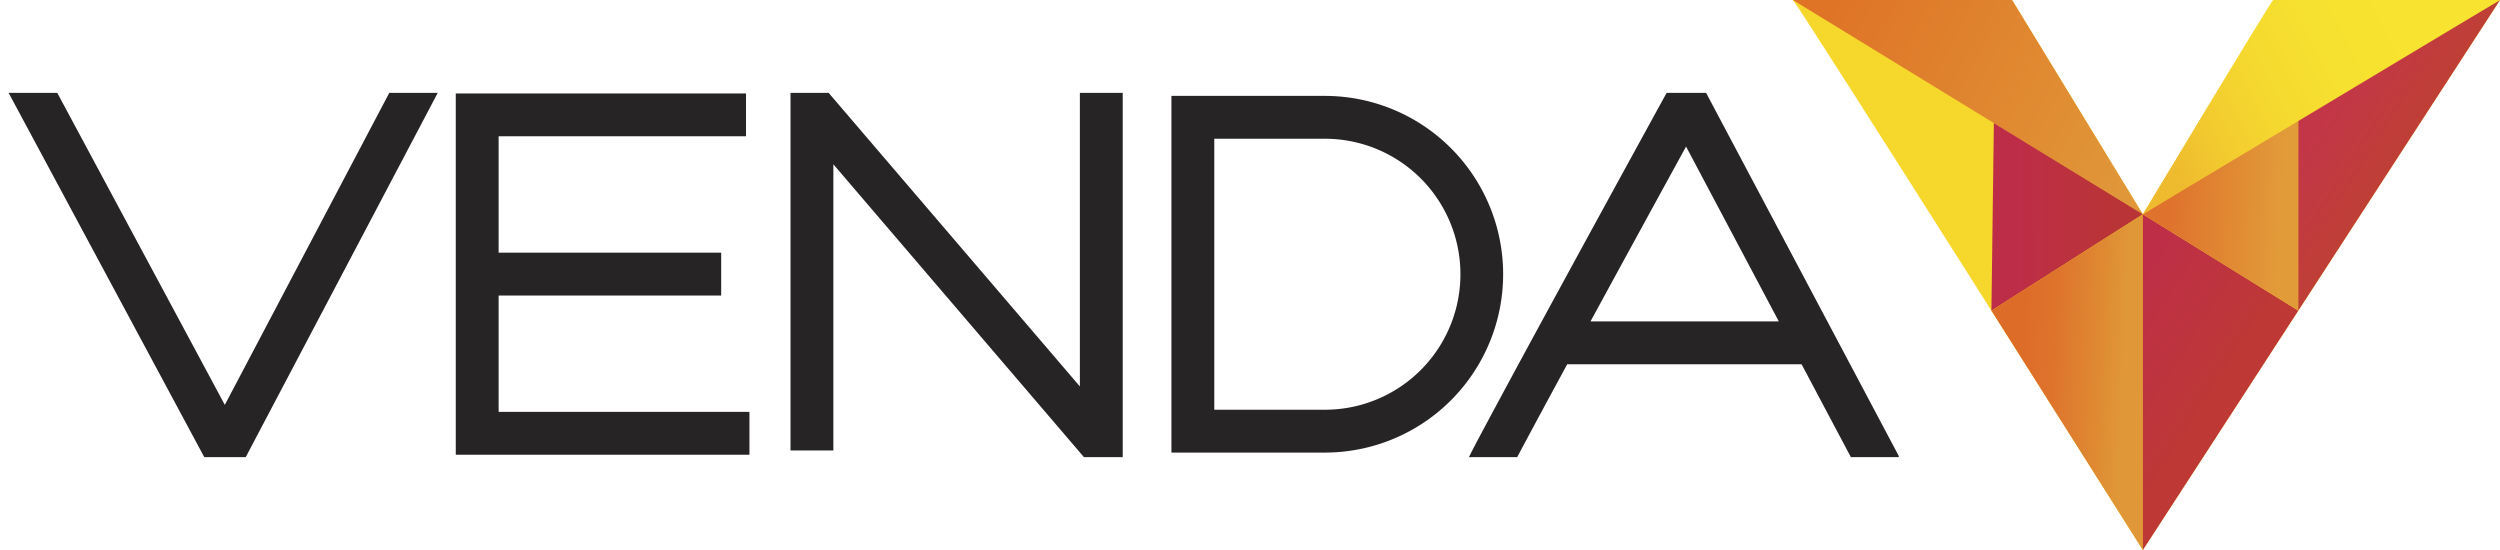 <svg xmlns="http://www.w3.org/2000/svg" xmlns:xlink="http://www.w3.org/1999/xlink" width="350" height="77" viewBox="0 0 350 77"><defs><style>.a{fill:#262424;}.b{fill:#f6d72b;}.c{fill:url(#a);}.d{fill:url(#b);}.e{fill:url(#c);}.f{fill:url(#d);}.g{fill:url(#e);}.h{fill:url(#f);}.i{fill:url(#g);}</style><linearGradient id="a" x1="256.966" y1="-3.294" x2="300.752" y2="20.35" gradientUnits="userSpaceOnUse"><stop offset="0.004" stop-color="#df7326"/><stop offset="1" stop-color="#e09739"/></linearGradient><linearGradient id="b" x1="281.633" y1="30.341" x2="295.865" y2="30.249" gradientUnits="userSpaceOnUse"><stop offset="0" stop-color="#be2d48"/><stop offset="1" stop-color="#b93436"/></linearGradient><linearGradient id="c" x1="283.155" y1="52.736" x2="297.092" y2="53.368" gradientUnits="userSpaceOnUse"><stop offset="0" stop-color="#de6c29"/><stop offset="0.302" stop-color="#de742c"/><stop offset="0.766" stop-color="#df8a33"/><stop offset="1" stop-color="#e09737"/></linearGradient><linearGradient id="d" x1="293.093" y1="49.019" x2="308.193" y2="58.548" gradientUnits="userSpaceOnUse"><stop offset="0" stop-color="#be2f47"/><stop offset="1" stop-color="#be3836"/></linearGradient><linearGradient id="e" x1="303.893" y1="29.085" x2="319.401" y2="29.789" gradientUnits="userSpaceOnUse"><stop offset="0" stop-color="#df732d"/><stop offset="1" stop-color="#e29b39"/></linearGradient><linearGradient id="f" x1="325.724" y1="15.335" x2="335.498" y2="21.503" gradientUnits="userSpaceOnUse"><stop offset="0" stop-color="#c33648"/><stop offset="1" stop-color="#bf3f37"/></linearGradient><linearGradient id="g" x1="301.449" y1="18.965" x2="340.434" y2="-1.167" gradientUnits="userSpaceOnUse"><stop offset="0.003" stop-color="#eeba2e"/><stop offset="0.151" stop-color="#f2c92f"/><stop offset="0.368" stop-color="#f5d82f"/><stop offset="0.622" stop-color="#f7e130"/><stop offset="1" stop-color="#f8e430"/></linearGradient></defs><path class="a" d="M238.853,13H233.33c-1,1.814-7.6,13.843-14.186,25.93-3.578,6.561-7.149,13.138-9.815,18.1-1.8,3.351-2.953,5.5-3.68,6.967h6.76c1.62-3.056,4.094-7.646,7-13h32.812l6.9,13h6.59l.158-.084ZM222.668,45c4.292-7.885,9.1-16.683,13.381-24.482L249.036,45ZM54.5,13h6.783L34.4,64H28.6L1.206,13h6.81L31.475,56.683Zm131.129.426H164V63.361h21.629a24.968,24.968,0,0,0,0-49.935Zm0,43.935H170V19.426h15.629a18.968,18.968,0,0,1,0,37.935ZM151.182,13h6V64h-5.429L116.671,23V63.069h-6V13h5.338l35.173,41.1ZM69.808,57.666h35.114v6H63.808V13.081h40.634v6H69.808V35.373h31.158v6H69.808Z"/><path class="b" d="M251,0c1,1,49,77,49,77L350,0H318.256L300,30,281.691,0Z"/><polygon class="c" points="251 0 281.691 0 300 30 279.14 17.229 251 0"/><polygon class="d" points="278.799 43.488 300 30 279.14 17.229 278.799 43.488"/><polygon class="e" points="300 77 278.799 43.488 300 30 300 77"/><polygon class="f" points="321.761 43.488 300 30 300 77 321.761 43.488"/><polygon class="g" points="321.761 16.304 300 30 321.761 43.488 321.761 16.304"/><polygon class="h" points="350 0 321.761 43.488 321.761 16.304 350 0"/><path class="i" d="M350,0H318.256C318,0,300,30,300,30Z"/></svg>